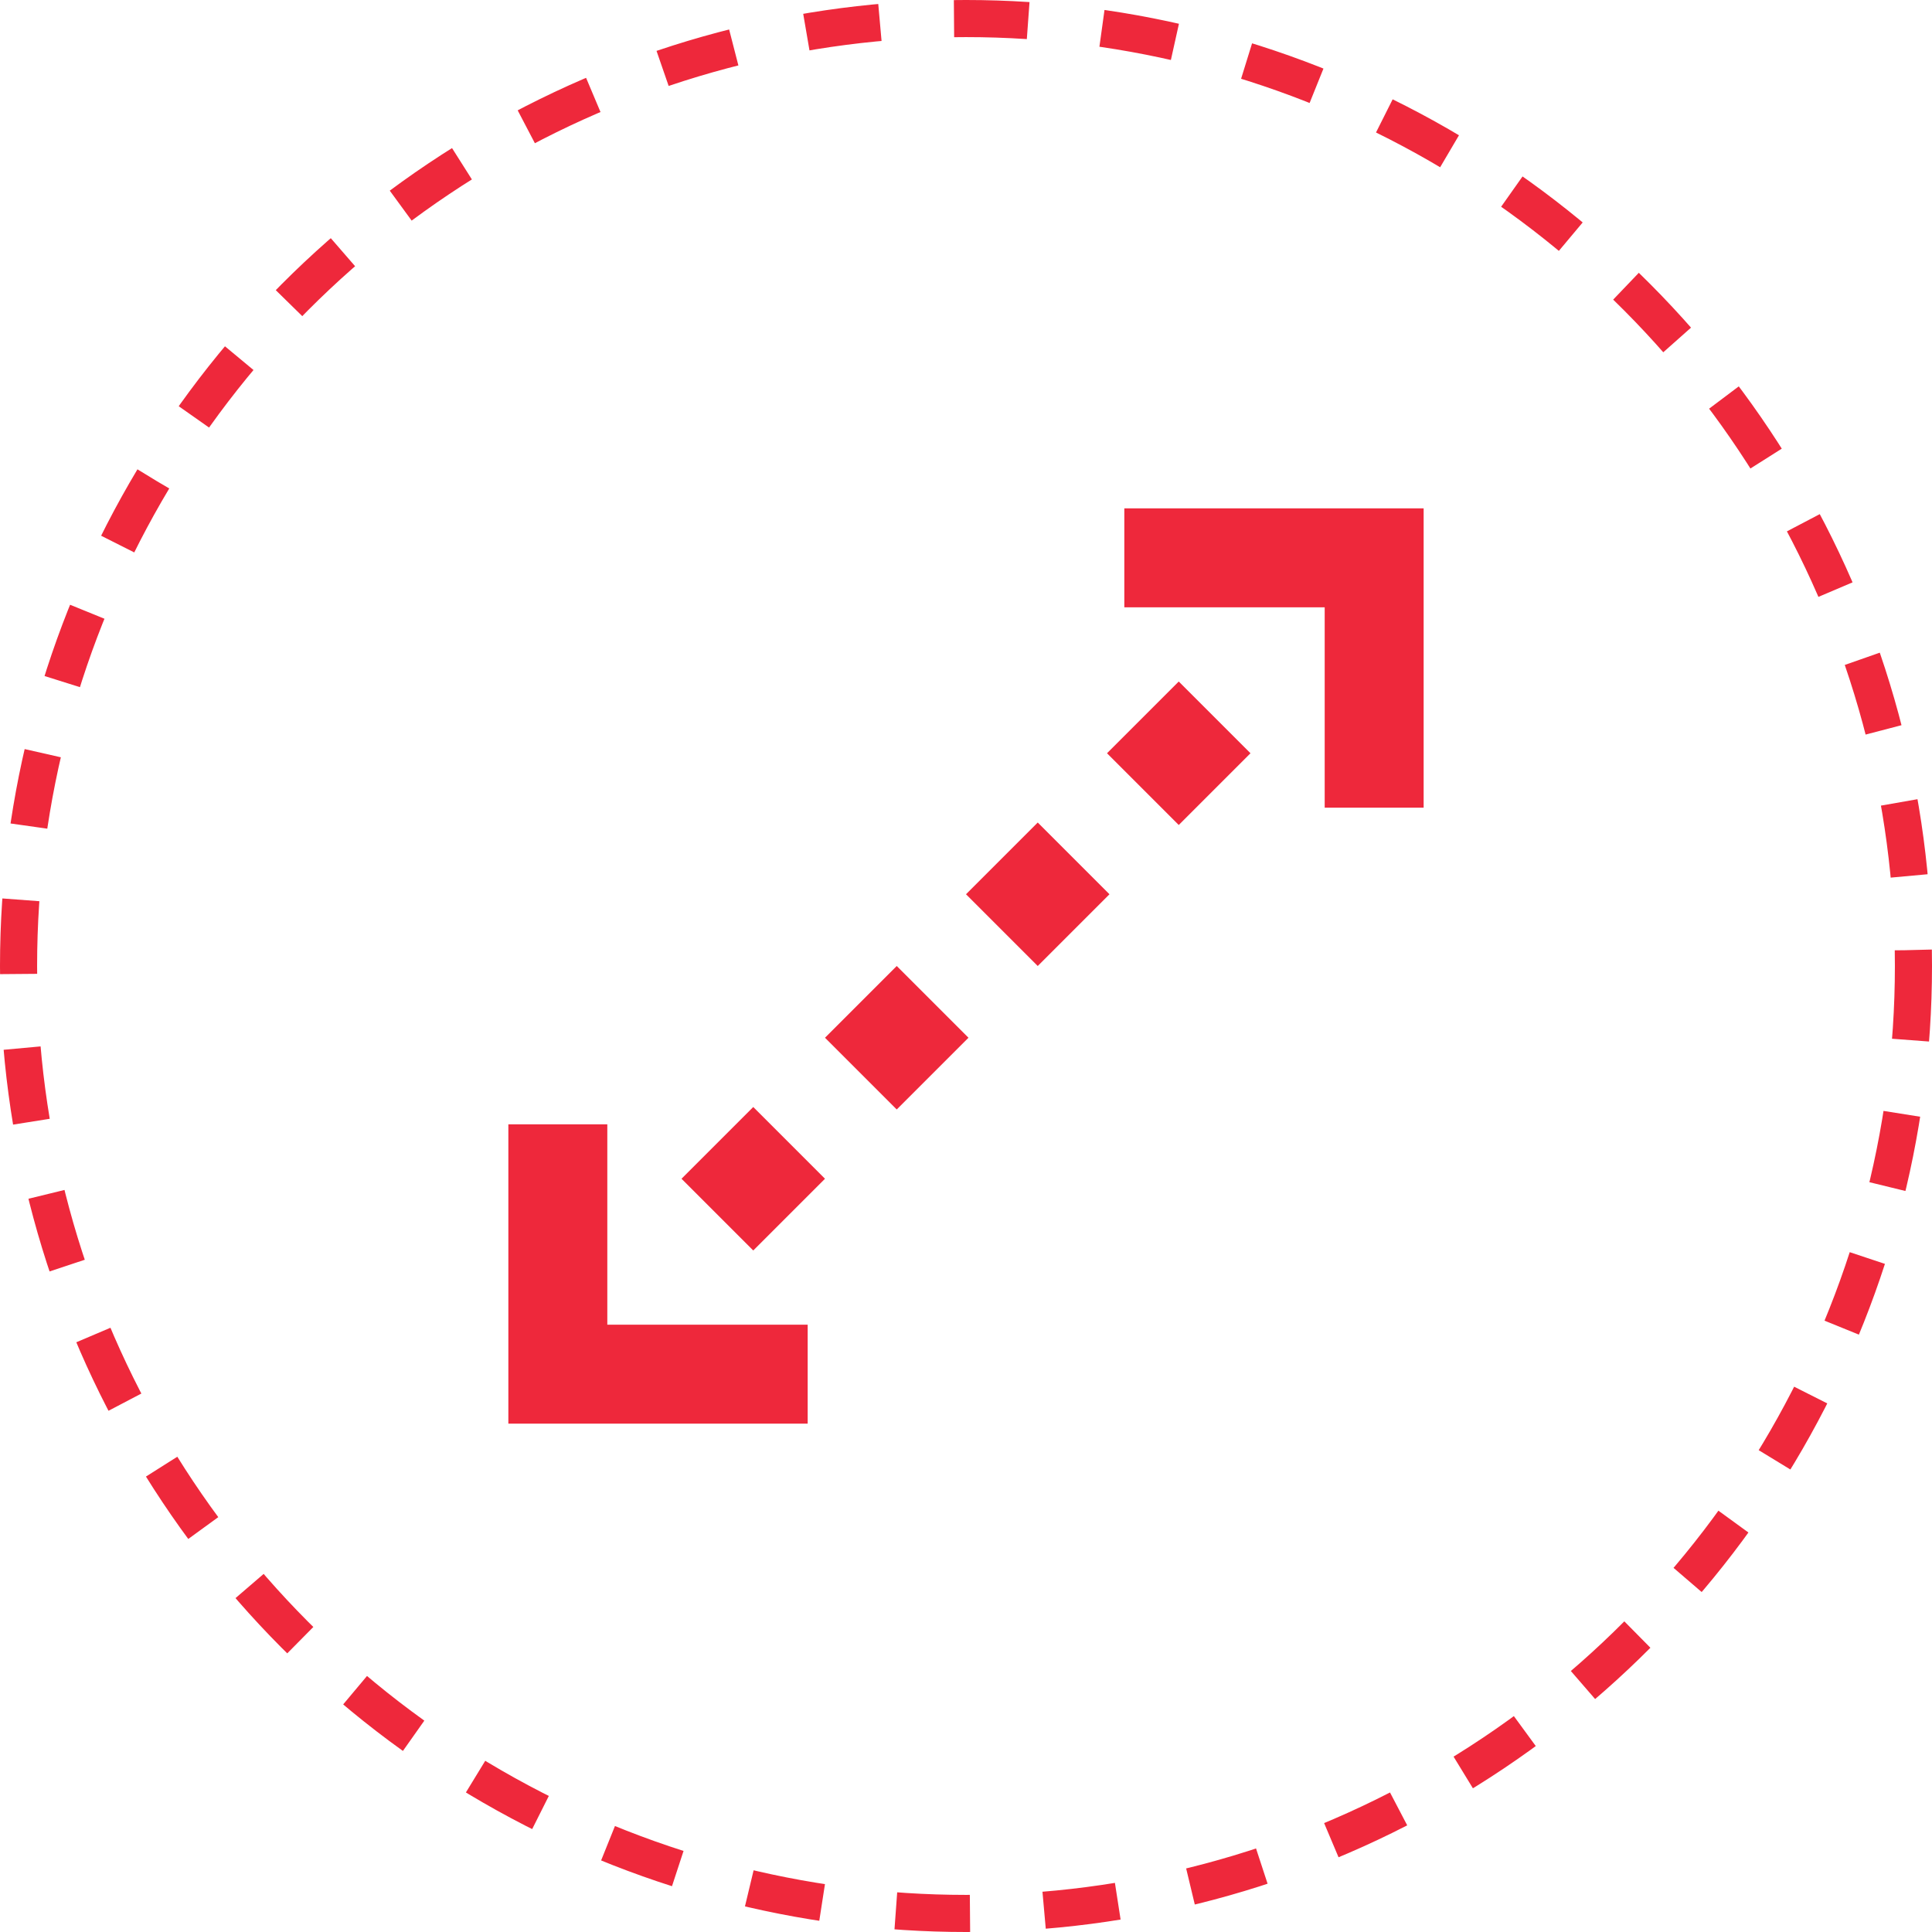 <svg id="Layer_1" data-name="Layer 1" xmlns="http://www.w3.org/2000/svg" viewBox="0 0 78.1 78.1"><defs><style>.cls-1{fill:none;stroke:#ee283b;stroke-miterlimit:10;stroke-width:1.5px;stroke-dasharray:3 3;}.cls-2{fill:#ee283b;}</style></defs><circle class="cls-1" cx="39.05" cy="39.05" r="38.3"/><path class="cls-2" d="M46.9,26H55v8.1h4V22H46.9Z" transform="translate(-1.45 -1.45)"/><path class="cls-2" d="M26,46.9H22V59H34.1V55H26Z" transform="translate(-1.45 -1.45)"/><path class="cls-2" d="M46.2,31.9,49.1,29,52,31.9l-2.9,2.9Z" transform="translate(-1.45 -1.45)"/><path class="cls-2" d="M40.5,37.6l2.9-2.9,2.9,2.9-2.9,2.9Z" transform="translate(-1.45 -1.45)"/><path class="cls-2" d="M34.8,43.4l2.9-2.9,2.9,2.9-2.9,2.9Z" transform="translate(-1.45 -1.45)"/><path class="cls-2" d="M29,49.1l2.9-2.9,2.9,2.9L31.9,52Z" transform="translate(-1.45 -1.45)"/></svg>